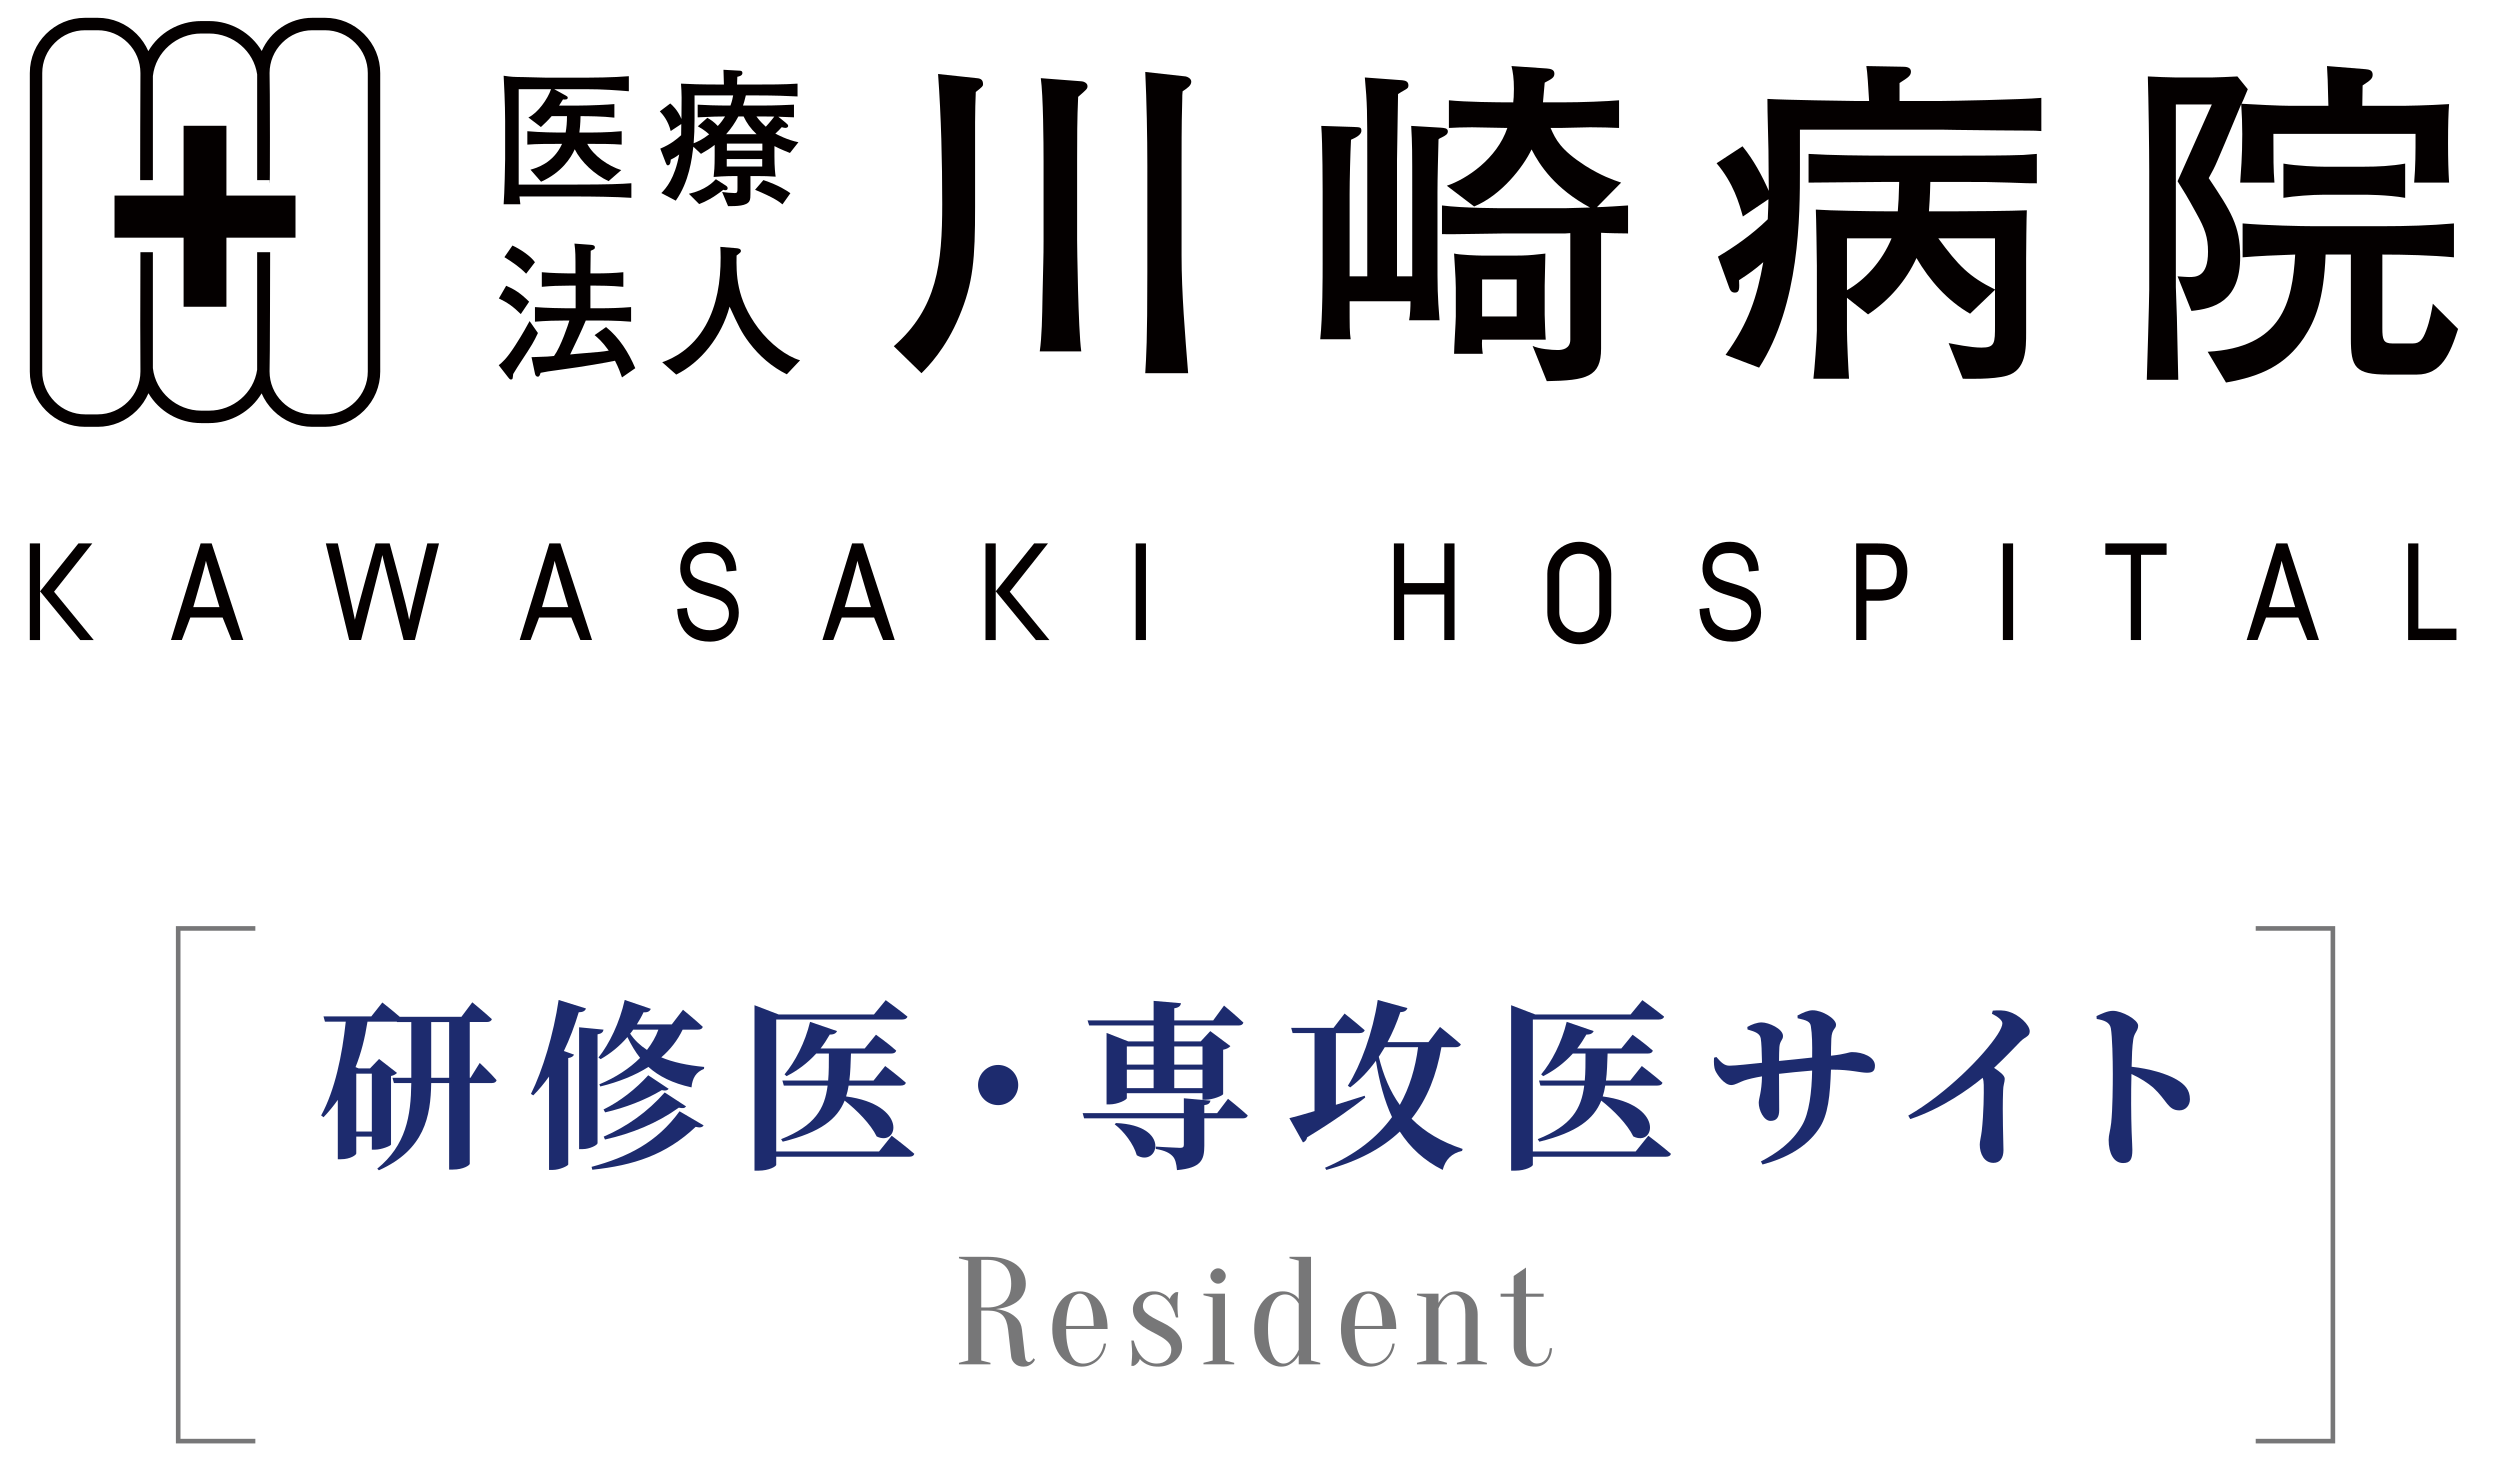 <?xml version="1.0" encoding="utf-8"?>
<!-- Generator: Adobe Illustrator 28.1.0, SVG Export Plug-In . SVG Version: 6.00 Build 0)  -->
<svg version="1.1" id="レイヤー_1" xmlns="http://www.w3.org/2000/svg" xmlns:xlink="http://www.w3.org/1999/xlink" x="0px"
	 y="0px" viewBox="0 0 542.074 320.171" style="enable-background:new 0 0 542.074 320.171;" xml:space="preserve">
<style type="text/css">
	.st0{fill:#040000;}
	.st1{fill:#777778;}
	.st2{fill:none;stroke:#777778;stroke-miterlimit:10;}
	.st3{fill:#1D2B6E;}
</style>
<g>
	<path class="st0" d="M78.929,7.375c-2.274-2.267-5.274-3.513-8.462-3.513h-2.734
		c-4.908,0-9.133,2.965-10.981,7.201c-2.313-3.898-6.61-6.496-11.425-6.496H43.635
		c-4.894,0-9.187,2.598-11.474,6.524c-0.597-1.368-1.443-2.626-2.529-3.717
		c-2.271-2.267-5.276-3.513-8.458-3.513h-2.735
		c-6.606,0-11.974,5.367-11.974,11.974v64.739c0,3.182,1.246,6.189,3.513,8.455
		c2.268,2.268,5.266,3.52,8.461,3.52h2.735c3.182,0,6.188-1.252,8.458-3.52
		c1.107-1.096,1.961-2.375,2.556-3.763c2.295,3.898,6.573,6.476,11.447,6.476
		h1.693c4.792,0,9.083-2.577,11.398-6.449c0.596,1.373,1.449,2.641,2.546,3.736
		c2.268,2.268,5.273,3.52,8.462,3.52h2.734c3.188,0,6.188-1.252,8.462-3.52
		c2.269-2.266,3.513-5.273,3.513-8.455V15.836
		C82.442,12.65,81.198,9.643,78.929,7.375z M79.748,80.571
		c0,5.115-4.17,9.278-9.281,9.278h-2.734c-2.472,0-4.792-0.968-6.553-2.728
		c-1.761-1.76-2.728-4.081-2.728-6.551v-0.191V80.36
		c0.081-0.604,0.122-25.674,0.122-25.674h-2.817v25.483
		c-0.737,5.062-5.205,8.874-10.43,8.874H43.635c-5.321,0-9.916-4.039-10.486-9.219
		V54.686h-2.701c-0.061,8.397-0.033,24.84,0,25.24v0.066v0.578
		c0,5.115-4.164,9.278-9.274,9.278h-2.735c-2.471,0-4.799-0.968-6.552-2.728
		c-1.76-1.76-2.728-4.081-2.728-6.551V15.829c0-2.463,0.968-4.793,2.728-6.545
		c1.753-1.761,4.081-2.727,6.552-2.727h2.735c2.464,0,4.793,0.966,6.553,2.727
		c1.753,1.752,2.721,4.082,2.721,6.545v0.489v0.067
		c-0.033,0.399-0.061,22.672-0.061,22.672h2.762l-0-22.58
		c0.57-5.17,5.165-9.211,10.486-9.211h1.693c5.226,0,9.693,3.805,10.43,8.868
		l0,22.923h2.694c0.122,5.317,0.081-22.504,0-23.107v-0.026V15.829
		c0-2.463,0.967-4.793,2.728-6.545c1.76-1.761,4.081-2.727,6.553-2.727h2.734
		c2.469,0,4.792,0.966,6.553,2.727c1.759,1.752,2.728,4.082,2.728,6.545V80.571z"
		/>
	<polygon class="st0" points="64.073,42.406 49.094,42.406 49.094,27.273 39.811,27.273 
		39.811,42.406 24.834,42.406 24.834,51.534 39.811,51.534 39.811,66.513 49.094,66.513 
		49.094,51.534 64.073,51.534 	"/>
	<g>
		<path class="st0" d="M124.848,42.602h-12.216c0.032,0.355,0.064,0.646,0.194,1.682h-3.62
			c0.194-2.393,0.323-9.018,0.323-9.793v-8.274c0-3.588-0.259-8.629-0.323-9.793
			c1.842,0.26,2.003,0.26,4.298,0.291c0.808,0,4.331,0.129,5.041,0.129h8.435
			c0.937,0,6.076-0.031,9.372-0.322v3.264c-2.392-0.193-5.559-0.451-9.34-0.451
			h-6.852l2.521,1.389c0.258,0.129,0.42,0.258,0.42,0.453
			c0,0.451-0.549,0.42-1.034,0.387c-0.452,0.711-0.582,0.938-0.84,1.326h4.266
			c2.262,0,6.528-0.195,7.724-0.324v2.941c-2.456-0.291-5.785-0.324-7.336-0.324
			c-0.033,1.746-0.194,3.201-0.259,3.557h2.359c0.032,0,3.878,0,6.819-0.291v2.908
			c-2.101-0.162-4.718-0.162-6.819-0.162h-0.647
			c1.357,2.586,4.524,4.783,7.369,5.688l-2.747,2.393
			c-3.006-1.391-5.979-4.17-7.336-6.916c-0.808,1.875-2.876,5.074-7.304,7.045
			l-2.295-2.617c1.196-0.324,4.945-1.357,6.851-5.592h-0.711
			c-2.198,0-4.783,0-6.819,0.162v-2.908c2.747,0.258,6.561,0.291,6.819,0.291
			h1.487c0.194-1.1,0.291-2.264,0.291-3.557h-3.329
			c-0.743,0.873-1.422,1.52-2.327,2.359l-2.715-2.068
			c2.068-1.002,4.201-4.006,4.912-6.139h-7.013v20.684h12.442
			c6.948,0,9.986-0.131,11.99-0.291v3.166
			C133.541,42.667,128.306,42.602,124.848,42.602z"/>
		<path class="st0" d="M171.283,33.167c-1.907-0.744-3.135-1.357-3.361-1.488v2.264
			c0,2.295,0.162,3.684,0.259,4.363c-1.325-0.098-2.618-0.131-3.943-0.131h-1.519
			v2.715c0,2.037,0,2.264-0.226,2.715c-0.582,1.067-2.779,1.1-4.622,1.1
			l-1.293-3.07c0.646,0.096,2.068,0.227,2.715,0.227
			c0.614,0,0.614-0.227,0.614-1.131v-2.555h-0.776c-0.032,0-2.133,0-4.395,0.195
			c0.129-1.197,0.226-2.068,0.226-4.59v-2.359
			c-0.97,0.775-1.842,1.293-2.973,1.939l-1.648-1.551
			c-0.323,2.584-0.905,7.594-3.813,11.699l-3.135-1.648
			c1.034-1.035,2.909-3.135,3.878-8.371c-0.84,0.646-1.454,0.938-1.842,1.131
			c0,0.227-0.033,1.229-0.614,1.229c-0.258,0-0.323-0.227-0.485-0.613l-1.163-3.006
			c2.327-0.971,3.587-2.068,4.524-2.91l0.032-2.424l-2.294,1.519
			c-0.549-2.23-1.681-3.555-2.359-4.266l2.262-1.713
			c0.485,0.42,1.583,1.391,2.424,3.361c0.065-4.33,0.065-5.494-0.097-7.66
			c1.745,0.098,4.104,0.195,8.791,0.195h0.517
			c-0.033-0.777-0.065-2.328-0.097-3.201l3.458,0.195
			c0.259,0,0.646,0.031,0.646,0.516c0,0.551-0.646,0.711-1.099,0.809
			c-0.032,0.453-0.064,1.229-0.064,1.682h3.846c2.941,0,6.399,0,9.275-0.195v2.779
			c-2.004-0.096-4.686-0.227-9.081-0.227h-2.133
			c-0.258,1.164-0.452,1.682-0.614,2.199h4.072c3.102,0,5.494-0.131,6.981-0.195
			v2.748c-0.549-0.033-2.909-0.129-3.394-0.129l1.551,1.26
			c0.42,0.355,0.581,0.484,0.581,0.744c0,0.193-0.194,0.42-0.614,0.42
			c-0.194,0-0.582-0.098-0.776-0.162c-0.614,0.678-0.743,0.809-1.39,1.389
			c0.356,0.195,2.65,1.424,5.009,1.875L171.283,33.167z M157.257,41.245
			c-0.064,0-0.162,0-0.42-0.096c-2.262,1.777-3.749,2.52-5.236,3.101
			l-2.229-2.23c3.587-0.807,5.235-2.52,5.85-3.166l2.165,1.389
			c0.259,0.162,0.388,0.355,0.388,0.582
			C157.774,41.149,157.515,41.245,157.257,41.245z M150.599,20.69v5.074
			c0,2.199-0.065,3.555-0.194,5.301c0.679-0.258,1.874-0.775,3.361-1.939
			c-1.034-0.938-1.81-1.357-2.456-1.744l2.068-1.842
			c0.711,0.42,1.422,0.871,2.262,1.777c0.679-0.711,1.196-1.455,1.583-2.068
			c-1.002,0-3.038,0.031-5.946,0.193v-2.748c1.648,0.098,3.878,0.195,7.11,0.195
			c0.388-1.066,0.485-1.746,0.581-2.199H150.599z M161.232,25.249h-1.131
			c-0.776,1.453-1.519,2.553-2.65,3.846h6.593
			C162.719,27.833,161.91,26.671,161.232,25.249z M165.272,34.491h-7.692v1.615h7.692
			V34.491z M165.304,31.13h-7.692v1.52h7.692V31.13z M169.667,44.315
			c-0.711-0.582-1.777-1.422-5.946-3.166l1.81-2.102
			c3.426,1.164,5.009,2.262,5.85,2.844L169.667,44.315z M165.175,25.249h-1.164
			c0.711,1.002,1.681,1.906,2.036,2.228c1.002-1.066,1.551-1.842,1.842-2.197
			C166.37,25.249,165.175,25.249,165.175,25.249z"/>
		<path class="st0" d="M112.793,78.673c-0.129,0.193-1.002,1.551-1.519,2.424
			c-0.129,0.84,0,1.195-0.517,1.195c-0.227,0-0.388-0.26-0.582-0.484
			l-2.036-2.619c0.711-0.582,1.68-1.324,3.587-4.297
			c1.648-2.555,2.553-4.268,3.103-5.27l1.81,2.586
			C115.702,74.181,115.508,74.567,112.793,78.673z M112.922,68.104
			c-1.584-1.584-2.909-2.521-4.751-3.395l1.584-2.746
			c1.681,0.711,3.07,1.551,4.977,3.457L112.922,68.104z M114.086,59.347
			c-1.39-1.424-3.038-2.555-4.718-3.588l1.745-2.521
			c1.648,0.744,3.975,2.295,4.88,3.619L114.086,59.347z M134.867,81.839
			c-0.355-1.033-0.711-2.035-1.519-3.619c-1.422,0.322-7.11,1.324-11.376,1.875
			c-3.135,0.42-3.652,0.516-4.751,0.742c-0.226,0.646-0.29,0.84-0.614,0.84
			c-0.355,0-0.55-0.322-0.614-0.678l-0.743-3.555
			c0.549-0.033,2.909-0.098,3.394-0.129c0.646-0.033,1.066-0.098,1.486-0.131
			c1.487-2.004,3.135-6.98,3.329-7.691h-0.517c-2.327,0-4.654,0.064-6.948,0.26
			v-3.168c2.392,0.193,5.882,0.258,6.948,0.258h1.874v-4.912h-1.422
			c-1.971,0-3.943,0.064-5.914,0.26v-3.168c2.036,0.193,5.009,0.258,5.914,0.258
			h1.39c0-4.201,0-4.652-0.226-6.463l3.458,0.258
			c0.614,0.033,0.97,0.162,0.97,0.551c0,0.356-0.097,0.387-0.905,0.742
			c-0.032,0.775-0.032,4.201-0.064,4.912h1.196c2.003,0,3.975-0.064,5.946-0.258
			v3.168c-2.553-0.26-5.72-0.26-5.946-0.26h-1.196v4.912h1.81
			c2.359,0,4.654-0.064,7.013-0.258v3.168c-3.005-0.26-6.754-0.26-7.013-0.26
			h-2.811c-0.84,2.037-2.133,4.783-3.394,7.369
			c0.646-0.065,0.905-0.098,1.261-0.129c5.429-0.453,5.623-0.453,7.11-0.711
			c-1.422-2.004-2.392-2.779-3.07-3.361l2.489-1.746
			c2.876,2.328,4.88,5.494,6.334,8.92L134.867,81.839z"/>
		<path class="st0" d="M170.604,81.161c-3.2-1.584-5.979-3.977-8.144-6.852
			c-1.713-2.264-2.392-3.75-4.266-7.822c-1.778,6.594-6.302,12.119-11.57,14.738
			l-3.038-2.684c2.392-0.807,6.528-2.875,9.405-7.949
			c2.52-4.461,3.264-9.631,3.264-14.738c0-0.969-0.033-1.582-0.065-2.326
			l3.523,0.291c0.29,0.033,0.937,0.098,0.937,0.582
			c0,0.291-0.097,0.355-0.937,1.002c-0.065,3.975-0.129,9.307,4.686,15.738
			c2.618,3.459,6.173,6.141,9.081,6.98L170.604,81.161z"/>
	</g>
	<g>
		<path class="st0" d="M211.577,19.948c-0.075,1.5-0.15,4.5-0.15,6.6v18.375
			c0,11.174-0.375,16.424-3.45,23.699c-2.925,7.049-6.825,10.949-8.175,12.299
			l-6-5.85c9.45-8.25,10.5-17.924,10.5-30.824
			c0-9.375-0.225-18.824-0.9-28.199l8.4,0.9
			c1.05,0.074,1.35,0.525,1.35,1.35
			C213.152,18.673,213.002,18.823,211.577,19.948z M233.776,20.999
			c-0.225,4.725-0.225,9.074-0.225,13.799v17.248
			c0,1.051,0.225,19.426,0.9,24.15h-9c0.45-3.225,0.525-7.35,0.6-12
			c0.15-7.275,0.225-8.25,0.225-11.924V35.097c0-4.273-0.075-14.398-0.6-18.148
			l8.775,0.676c0.375,0,1.35,0.299,1.35,1.049
			C235.801,19.272,235.576,19.423,233.776,20.999z M256.425,19.798
			c-0.075,0.75-0.075,0.975-0.075,1.65c-0.075,3.15-0.15,4.35-0.15,14.773
			v19.199c0,8.1,0.75,17.025,1.425,25.5h-9.299
			c0.225-3.9,0.45-6.676,0.45-21.898v-4.351V35.923
			c0-6.525-0.15-13.875-0.45-20.324l8.774,0.975c0.375,0.074,1.2,0.449,1.2,1.125
			C258.3,18.522,257.55,19.048,256.425,19.798z"/>
		<path class="st0" d="M312.663,29.772c-0.15,0.076-0.675,0.301-0.75,0.451
			c-0.075,3.225-0.226,8.398-0.226,11.549v13.274c0,7.801,0,8.701,0.45,14.4
			h-6.6c0.225-1.199,0.3-2.775,0.3-4.125h-13.199c0,5.924,0,6.525,0.225,8.25
			h-6.6c0.525-4.801,0.525-13.875,0.525-16.5V41.472
			c0-0.15,0-10.498-0.3-14.174l6.9,0.225c1.425,0.076,1.8,0,1.8,0.826
			c0,0.975-1.425,1.574-2.25,1.949c-0.149,2.85-0.3,8.85-0.3,11.773v17.85
			h3.825v-25.348c0-10.65,0-11.85-0.525-17.775l8.1,0.6
			c0.525,0.076,1.35,0.15,1.35,1.125c0,0.525-0.225,0.676-0.899,1.051
			c-0.45,0.225-1.125,0.676-1.351,0.824c0,1.051-0.225,13.801-0.225,14.324v25.199
			h3.3V41.923c0-9.9,0-10.426-0.225-14.625l6.3,0.375
			c0.824,0.074,1.649,0.074,1.649,0.824
			C313.938,29.099,313.413,29.397,312.663,29.772z M347.161,50.472v25.125
			c0,6.148-3.149,6.898-11.774,7.049l-3.075-7.65
			c1.351,0.676,4.125,0.9,5.476,0.9c1.05,0,2.699-0.299,2.699-2.25V50.546
			c-0.225,0-0.975,0.076-1.125,0.076h-13.274c-2.175,0-11.475,0.225-13.424,0.15
			v-6.225c4.5,0.6,12.749,0.6,13.799,0.6h12.899
			c0.375,0,4.726-0.15,5.4-0.15c-7.5-4.051-10.875-9.074-12.675-12.6
			c-1.8,3.824-6.6,9.975-12.449,12.375l-5.925-4.5
			c4.274-1.426,10.874-5.85,13.124-12.525c-1.199,0-6.524-0.148-7.649-0.148
			c-2.1,0-3.675,0.074-5.024,0.148v-6c3.675,0.375,10.124,0.451,13.949,0.451
			c0.075-0.6,0.149-1.5,0.149-2.926c0-2.324-0.225-3.674-0.524-4.949
			l7.649,0.525c0.675,0.074,1.65,0.15,1.65,1.125
			c0,0.824-0.525,1.125-2.101,1.949c-0.149,1.801-0.225,2.701-0.375,4.275h3.9
			c4.725,0,9.899-0.225,12.6-0.451v6c-1.875-0.074-3.75-0.148-6.3-0.148
			c-0.976,0-5.55,0.148-6.45,0.148h-2.1c1.125,2.551,2.175,4.725,7.5,8.176
			c3.449,2.174,5.999,3.074,7.799,3.674l-5.249,5.326c1.125,0,5.774-0.301,6.749-0.375
			v6.074C352.036,50.622,347.987,50.546,347.161,50.472z M321.363,73.645
			c-0.075,1.051,0,2.176,0.15,3.076h-6.225c0-1.275,0.375-6.977,0.375-8.1v-6.227
			c0-2.174-0.375-6.898-0.375-7.424c1.125,0.301,5.1,0.449,6.074,0.449h7.274
			c2.025,0,3.226-0.074,5.175-0.299c0.375-0.076,1.051-0.076,1.275-0.15
			c0,0.15-0.15,6.15-0.15,6.975v4.875v1.426c0,0.523,0.15,4.799,0.226,5.398
			H321.363z M328.863,60.597h-7.5v8.025h7.5V60.597z"/>
		<path class="st0" d="M433.175,28.272c-9.524-0.074-10.574-0.15-11.625-0.15h-31.273V36.597
			c0,10.275,0,29.324-8.85,43.123l-7.274-2.773
			c5.024-6.975,6.824-12.525,8.175-20.1c-1.725,1.5-2.925,2.4-5.25,3.9
			c0.075,1.725,0.15,2.699-0.9,2.699c-0.824,0-1.05-0.6-1.199-0.975
			l-2.476-6.824c3.3-1.951,7.275-4.65,10.8-8.1
			c0.075-2.25,0.15-3.15,0.15-4.352l-5.55,3.75
			c-0.825-2.924-2.025-7.199-5.7-11.549l5.625-3.676
			c2.4,2.926,4.275,6.451,5.699,9.676c0-1.949-0.074-7.199-0.074-8.85
			c-0.225-8.85-0.225-9.824-0.225-11.1c3.45,0.225,17.85,0.449,18.899,0.449
			h3.15c-0.15-2.549-0.375-6.523-0.601-7.574l7.95,0.15
			c0.6,0,1.725,0.074,1.725,1.049c0,0.9-0.6,1.275-2.475,2.477v3.898h9.074
			c1.5,0,17.624-0.299,21.674-0.674v7.199C440.825,28.272,440.075,28.349,433.175,28.272
			z M435.8,39.597c-4.65-0.148-5.475-0.148-10.574-0.148h-6.675
			c-0.075,3.523-0.226,5.248-0.301,6.373h5.7c3.45,0,12.225-0.074,15.524-0.225
			c-0.075,1.426-0.15,8.775-0.15,10.5v15.975c0,3.6,0,8.174-4.124,9.375
			c-3,0.898-9.075,0.674-9.6,0.674l-3.075-7.725
			c1.274,0.225,4.725,0.975,7.125,0.975c2.925,0,2.925-0.975,2.925-4.875V62.847
			l-5.4,5.174c-4.949-2.85-8.774-7.199-11.624-12.074
			c-2.25,4.949-5.925,9.15-10.5,12.225l-4.574-3.6v7.049
			c0,2.102,0.3,8.701,0.449,10.5h-7.725c0.225-1.65,0.75-8.773,0.75-10.424V57.671
			c0-1.5-0.15-10.949-0.225-12.225c3,0.227,12.074,0.375,15.449,0.375h2.325
			c0.149-1.648,0.225-3.299,0.3-6.373h-3.075c-2.625,0-14.174,0.148-16.574,0.148
			v-6.225c4.65,0.301,11.774,0.375,16.574,0.375h16.5c3.749,0,9.749,0,13.499-0.15
			c0.975-0.074,1.725-0.148,2.925-0.225v6.375
			C440.15,39.747,439.4,39.747,435.8,39.597z M400.477,51.671v11.25
			c3.824-2.174,7.574-6.149,9.674-11.25H400.477z M432.576,51.671h-12.3
			c4.35,5.926,6.675,8.326,12.3,11.1V51.671z"/>
		<path class="st0" d="M523.462,39.597c0.3-3.674,0.3-6.375,0.3-10.574h-30.823
			c0,5.625,0,7.574,0.225,10.574h-7.425c0.15-2.25,0.45-5.625,0.45-10.498
			c0-1.951-0.075-4.352-0.225-6.525c-3.525,8.4-4.05,9.75-5.175,12.299
			c-0.601,1.426-1.05,2.25-1.875,3.75c4.8,7.199,6.824,10.275,6.824,17.025
			c0,9.824-5.774,11.248-10.574,11.773l-3-7.5c1.125,0.076,2.1,0.15,2.475,0.15
			c1.5,0,4.125,0,4.125-5.475c0-3.15-0.675-5.025-2.475-8.25
			c-2.175-3.975-2.625-4.65-4.125-7.049l7.425-16.65h-7.8v39.6
			c0,0.75,0.225,5.924,0.225,6.6c0.074,2.398,0.225,11.398,0.3,13.498h-6.825
			c0.075-2.1,0.525-17.398,0.525-19.424V37.048
			c0-5.1-0.15-15.449-0.3-20.475c0.899,0.074,5.175,0.225,6.074,0.225h7.8
			c0.675,0,4.5-0.15,5.55-0.225l2.25,2.775c-0.15,0.299-0.825,2.1-1.35,3.148
			c2.399,0.15,8.324,0.451,10.649,0.451h8.175c-0.15-5.775-0.15-6.375-0.301-8.625
			l8.325,0.676c0.825,0.074,1.575,0.225,1.575,1.199
			c0,0.824-0.45,1.199-2.176,2.324c0,0.676-0.074,3.826-0.074,4.426h8.924
			c0.15,0,5.325-0.076,9.9-0.375c-0.15,1.875-0.226,4.5-0.226,8.4
			c0,3.674,0.075,6.074,0.226,8.623H523.462z M524.063,81.22h-6.3
			c-7.125,0-8.025-1.574-8.025-7.799V55.196h-5.475
			c-0.375,9.75-2.25,14.324-4.725,18.074c-3.975,5.85-9.149,8.324-16.874,9.676
			l-3.976-6.676c16.125-0.9,18.375-10.725,18.975-21.074
			c-4.35,0.15-7.8,0.301-11.399,0.6v-7.35
			c5.25,0.451,12.899,0.602,15.299,0.602h15.075c5.175,0,10.35-0.15,15.449-0.602
			v7.35c-4.8-0.449-10.649-0.6-15.524-0.6V71.171
			c0,2.475,0.225,3.301,2.175,3.301h4.425c1.5,0,2.175-0.826,2.925-2.852
			c0.75-1.949,1.2-4.35,1.425-5.773l5.475,5.475
			C531.262,76.722,529.387,81.22,524.063,81.22z M512.588,42.222h-8.7
			c-2.625,0-6.524,0.301-8.774,0.676V35.472c3,0.525,7.425,0.676,8.774,0.676h8.7
			c2.999,0,5.999-0.15,8.924-0.676v7.426C517.688,42.222,512.963,42.222,512.588,42.222
			z"/>
	</g>
	<g>
		<path class="st0" d="M6.465,138.778v-20.949h2.218v10.389l8.322-10.389h3.006l-8.291,10.475
			l8.599,10.475H17.394l-8.711-10.561v10.561H6.465z"/>
		<path class="st0" d="M213.687,138.778v-20.949h2.218v10.389l8.323-10.389h3.006
			l-8.292,10.475l8.601,10.475h-2.927l-8.711-10.561v10.561H213.687z"/>
		<path class="st0" d="M37.071,138.778l6.435-20.949h2.39l6.859,20.949h-2.527l-1.955-4.875
			h-7.007l-1.841,4.875H37.071z M41.906,131.645h5.681c0,0-2.677-8.91-2.937-10.046
			C44.436,122.944,41.906,131.645,41.906,131.645z"/>
		<path class="st0" d="M112.686,138.778l6.435-20.949h2.389l6.86,20.949h-2.527l-1.955-4.875
			h-7.008l-1.84,4.875H112.686z M117.522,131.645h5.681c0,0-2.68-8.91-2.939-10.046
			C120.052,122.944,117.522,131.645,117.522,131.645z"/>
		<path class="st0" d="M178.327,138.778l6.435-20.949h2.39l6.859,20.949h-2.526l-1.955-4.875
			h-7.007l-1.841,4.875H178.327z M183.162,131.645h5.682c0,0-2.679-8.91-2.938-10.046
			C185.693,122.944,183.162,131.645,183.162,131.645z"/>
		<path class="st0" d="M75.717,138.778l-5.064-20.949h2.592c0,0,3.483,15.128,3.709,16.549
			c0.485-2.24,4.491-16.549,4.491-16.549h3.046c0,0,3.914,14.232,4.219,16.549
			c0.243-1.325,3.943-16.549,3.943-16.549h2.539L89.955,138.778h-2.433
			l-4.022-15.961c-0.339-1.334-0.538-2.15-0.599-2.46
			c-0.199,0.964-0.386,1.782-0.56,2.46l-4.047,15.961H75.717z"/>
		<path class="st0" d="M146.849,132.049l2.092-0.23c0.099,1.047,0.33,1.908,0.692,2.58
			c0.362,0.669,0.924,1.213,1.686,1.627c0.763,0.415,1.619,0.622,2.572,0.622
			c0.845,0,1.592-0.157,2.24-0.472c0.647-0.314,1.129-0.744,1.446-1.293
			c0.315-0.549,0.474-1.146,0.474-1.794c0-0.657-0.152-1.231-0.457-1.722
			c-0.305-0.49-0.807-0.902-1.508-1.235c-0.45-0.22-1.444-0.56-2.984-1.023
			c-1.539-0.462-2.618-0.898-3.236-1.308c-0.799-0.525-1.395-1.173-1.788-1.95
			c-0.393-0.775-0.588-1.646-0.588-2.607c0-1.057,0.24-2.047,0.72-2.965
			c0.481-0.92,1.181-1.617,2.104-2.093c0.921-0.476,1.946-0.714,3.075-0.714
			c1.241,0,2.337,0.25,3.286,0.749c0.948,0.5,1.678,1.235,2.189,2.208
			c0.511,0.973,0.785,2.07,0.823,3.301l-2.126,0.199
			c-0.114-1.323-0.501-2.324-1.16-2.999c-0.66-0.679-1.633-1.017-2.921-1.017
			c-1.341,0-2.318,0.31-2.932,0.922c-0.614,0.614-0.92,1.355-0.92,2.223
			c0,0.753,0.217,1.371,0.652,1.857c0.426,0.486,1.542,0.982,3.343,1.494
			c1.803,0.51,3.038,0.953,3.71,1.334c0.976,0.564,1.695,1.274,2.161,2.137
			c0.464,0.863,0.697,1.855,0.697,2.98c0,1.115-0.256,2.164-0.767,3.15
			c-0.511,0.986-1.245,1.752-2.201,2.301c-0.955,0.548-2.032,0.822-3.229,0.822
			c-1.516,0-2.788-0.276-3.811-0.83c-1.025-0.553-1.829-1.383-2.413-2.493
			C147.187,134.703,146.881,133.446,146.849,132.049z"/>
		<path class="st0" d="M246.258,138.778v-20.949h2.217v20.949H246.258z"/>
	</g>
	<g>
		<path class="st0" d="M487.143,138.778l6.433-20.949h2.392l6.856,20.949h-2.525l-1.954-4.875
			h-7.01l-1.84,4.875H487.143z M491.976,131.645h5.683c0,0-2.679-8.91-2.94-10.046
			C494.506,122.944,491.976,131.645,491.976,131.645z"/>
		<path class="st0" d="M302.238,138.778v-20.949h2.219v8.602h8.71v-8.602h2.218v20.949
			h-2.218v-9.873h-8.71v9.873H302.238z"/>
		<path class="st0" d="M368.511,132.049l2.092-0.23c0.1,1.047,0.332,1.908,0.691,2.58
			c0.365,0.669,0.926,1.213,1.689,1.627c0.762,0.415,1.619,0.622,2.571,0.622
			c0.845,0,1.594-0.157,2.239-0.472c0.648-0.314,1.131-0.744,1.446-1.293
			c0.317-0.549,0.474-1.146,0.474-1.794c0-0.657-0.151-1.231-0.456-1.722
			c-0.306-0.49-0.809-0.902-1.511-1.235c-0.447-0.22-1.443-0.56-2.982-1.023
			c-1.539-0.462-2.617-0.898-3.234-1.308c-0.799-0.525-1.396-1.173-1.791-1.95
			c-0.39-0.775-0.586-1.646-0.586-2.607c0-1.057,0.241-2.047,0.72-2.965
			c0.479-0.92,1.181-1.617,2.101-2.093c0.925-0.476,1.949-0.714,3.078-0.714
			c1.241,0,2.336,0.25,3.284,0.749c0.95,0.5,1.681,1.235,2.19,2.208
			c0.513,0.973,0.786,2.07,0.823,3.301l-2.126,0.199
			c-0.113-1.323-0.501-2.324-1.159-2.999c-0.66-0.679-1.633-1.017-2.921-1.017
			c-1.341,0-2.32,0.31-2.933,0.922c-0.613,0.614-0.92,1.355-0.92,2.223
			c0,0.753,0.218,1.371,0.65,1.857c0.428,0.486,1.543,0.982,3.346,1.494
			c1.802,0.51,3.037,0.953,3.709,1.334c0.976,0.564,1.695,1.274,2.159,2.137
			c0.464,0.863,0.698,1.855,0.698,2.98c0,1.115-0.257,2.164-0.766,3.15
			c-0.511,0.986-1.244,1.752-2.201,2.301c-0.956,0.548-2.032,0.822-3.23,0.822
			c-1.517,0-2.785-0.276-3.812-0.83c-1.024-0.553-1.827-1.383-2.411-2.493
			C368.851,134.703,368.544,133.446,368.511,132.049z"/>
		<path class="st0" d="M402.471,138.778v-20.949h4.634c1.111,0,1.963,0.066,2.55,0.199
			c0.823,0.172,1.511,0.5,2.067,0.98c0.557,0.481,1.006,1.154,1.344,2.021
			c0.34,0.866,0.508,1.82,0.508,2.857c0,1.781-0.452,3.289-1.36,4.521
			c-0.906,1.236-2.545,1.853-4.914,1.853h-2.61v8.517H402.471z M404.689,127.79
			h2.645c1.433,0,2.449-0.334,3.053-1c0.601-0.668,0.902-1.605,0.902-2.816
			c0-0.877-0.178-1.628-0.531-2.25c-0.355-0.624-0.822-1.035-1.399-1.235
			c-0.375-0.126-1.064-0.186-2.071-0.186h-2.598V127.79z"/>
		<path class="st0" d="M434.283,138.778v-20.949h2.217v20.949H434.283z"/>
		<path class="st0" d="M462.021,138.778v-18.476h-5.52v-2.474h13.283v2.474h-5.545v18.476
			H462.021z"/>
		<path class="st0" d="M522.154,138.778v-20.949h2.217v18.475h8.256v2.475H522.154z"/>
		<path class="st0" d="M342.435,117.474c-3.825,0-6.929,3.102-6.929,6.93v8.361
			c0,3.829,3.104,6.932,6.929,6.932c3.83,0,6.932-3.103,6.932-6.932v-8.361
			C349.367,120.575,346.265,117.474,342.435,117.474z M346.777,132.765
			c0,2.393-1.948,4.34-4.342,4.34c-2.393,0-4.338-1.947-4.338-4.34v-8.361
			c0-2.392,1.945-4.338,4.338-4.338c2.394,0,4.342,1.946,4.342,4.338V132.765z"/>
	</g>
</g>
<g>
	<path class="st1" d="M214.096,272.511c1.421,0,2.653,0.156,3.697,0.466
		c1.044,0.312,1.91,0.733,2.598,1.265c0.688,0.534,1.199,1.15,1.532,1.85
		c0.334,0.699,0.5,1.449,0.5,2.249c0,0.645-0.095,1.216-0.283,1.715
		c-0.189,0.5-0.433,0.945-0.733,1.333c-0.3,0.389-0.65,0.716-1.049,0.983
		c-0.4,0.265-0.8,0.489-1.199,0.666c-0.955,0.423-2.032,0.688-3.231,0.799
		c0.977,0.112,1.865,0.345,2.665,0.699c0.687,0.312,1.332,0.767,1.932,1.367
		c0.6,0.6,0.954,1.41,1.066,2.431l0.666,5.83
		c0.044,0.423,0.144,0.722,0.3,0.899c0.154,0.178,0.333,0.267,0.533,0.267
		c0.11,0,0.227-0.038,0.35-0.117c0.121-0.077,0.238-0.171,0.35-0.282
		c0.111-0.111,0.211-0.256,0.3-0.434l0.333,0.333
		c-0.133,0.289-0.322,0.545-0.566,0.767c-0.2,0.178-0.461,0.344-0.783,0.5
		c-0.322,0.154-0.706,0.233-1.15,0.233c-0.755,0-1.371-0.216-1.849-0.65
		c-0.478-0.433-0.749-0.938-0.816-1.515l-0.666-5.83
		c-0.089-0.754-0.234-1.393-0.433-1.914c-0.2-0.522-0.472-0.949-0.816-1.284
		c-0.345-0.333-0.783-0.577-1.316-0.732c-0.533-0.156-1.178-0.233-1.932-0.233
		h-1.333v10.826l1.999,0.5v0.333h-6.829v-0.333l1.999-0.5v-21.653l-1.999-0.5v-0.333
		H214.096z M219.259,278.341c0-1.666-0.445-2.942-1.332-3.831
		c-0.888-0.888-2.166-1.333-3.831-1.333h-1.333v10.327h1.333
		c1.665,0,2.942-0.444,3.831-1.333C218.814,281.283,219.259,280.007,219.259,278.341z"
		/>
	<path class="st1" d="M231.165,288.168c0,1.421,0.105,2.61,0.317,3.565
		c0.211,0.955,0.488,1.726,0.833,2.315c0.344,0.588,0.732,1.006,1.166,1.25
		c0.433,0.244,0.883,0.365,1.349,0.365c0.577,0,1.121-0.111,1.632-0.333
		c0.511-0.222,0.966-0.521,1.366-0.899c0.4-0.378,0.728-0.833,0.983-1.367
		c0.255-0.532,0.427-1.11,0.516-1.732h0.5c-0.089,0.711-0.284,1.372-0.584,1.982
		c-0.299,0.611-0.683,1.139-1.149,1.583c-0.466,0.444-1.005,0.794-1.616,1.049
		c-0.611,0.256-1.272,0.383-1.982,0.383c-0.845,0-1.644-0.184-2.399-0.551
		c-0.755-0.365-1.427-0.899-2.015-1.598s-1.055-1.555-1.399-2.565
		c-0.345-1.011-0.516-2.16-0.516-3.448c0-1.333,0.166-2.51,0.499-3.531
		c0.334-1.022,0.772-1.871,1.316-2.549c0.544-0.677,1.177-1.194,1.899-1.549
		c0.721-0.355,1.482-0.532,2.282-0.532c0.8,0,1.56,0.177,2.282,0.532
		c0.721,0.355,1.354,0.872,1.899,1.549c0.544,0.678,0.982,1.527,1.315,2.549
		c0.334,1.021,0.5,2.198,0.5,3.531H231.165z M234.162,280.505
		c-0.333,0-0.666,0.107-0.999,0.317c-0.333,0.211-0.644,0.583-0.933,1.115
		c-0.289,0.534-0.528,1.25-0.716,2.149c-0.189,0.9-0.305,2.038-0.35,3.414
		h5.996c-0.045-1.376-0.162-2.514-0.35-3.414
		c-0.189-0.899-0.428-1.615-0.716-2.149c-0.289-0.532-0.6-0.904-0.933-1.115
		C234.829,280.612,234.496,280.505,234.162,280.505z"/>
	<path class="st1" d="M251.145,296.329c-0.711,0-1.322-0.084-1.832-0.25
		c-0.511-0.167-0.922-0.361-1.232-0.583c-0.378-0.244-0.689-0.522-0.933-0.833
		c-0.089,0.333-0.272,0.645-0.55,0.933c-0.278,0.288-0.539,0.478-0.783,0.566
		h-0.5c0.022-0.288,0.044-0.588,0.067-0.899
		c0.022-0.267,0.044-0.551,0.067-0.85c0.022-0.301,0.034-0.605,0.034-0.916
		c0-0.333-0.012-0.667-0.034-1c-0.022-0.333-0.045-0.633-0.067-0.899
		c-0.022-0.312-0.044-0.622-0.067-0.933h0.5
		c0.421,1.598,1.066,2.831,1.932,3.697c0.867,0.867,1.888,1.299,3.065,1.299
		c0.933,0,1.693-0.288,2.282-0.865c0.588-0.577,0.883-1.288,0.883-2.132
		c0-0.6-0.206-1.122-0.616-1.566c-0.412-0.444-0.928-0.85-1.549-1.216
		c-0.622-0.367-1.289-0.726-1.999-1.083c-0.711-0.354-1.377-0.754-1.999-1.198
		c-0.621-0.445-1.138-0.966-1.549-1.566s-0.616-1.333-0.616-2.199
		c0-0.487,0.111-0.966,0.333-1.433s0.527-0.876,0.916-1.232
		c0.388-0.355,0.86-0.639,1.416-0.85c0.555-0.211,1.166-0.316,1.832-0.316
		c0.577,0,1.083,0.088,1.515,0.265c0.433,0.178,0.805,0.367,1.116,0.567
		c0.334,0.244,0.621,0.521,0.867,0.833c0.088-0.334,0.272-0.645,0.549-0.933
		c0.278-0.289,0.539-0.478,0.783-0.567h0.5
		c-0.045,0.289-0.078,0.589-0.1,0.9c-0.022,0.265-0.039,0.555-0.05,0.865
		c-0.011,0.312-0.016,0.611-0.016,0.9c0,0.333,0.005,0.671,0.016,1.015
		c0.011,0.346,0.028,0.65,0.05,0.916c0.022,0.312,0.055,0.612,0.1,0.9h-0.5
		c-0.422-1.6-1.044-2.831-1.865-3.698c-0.822-0.867-1.699-1.299-2.632-1.299
		c-0.755,0-1.388,0.25-1.899,0.75c-0.511,0.5-0.766,1.083-0.766,1.749
		c0,0.555,0.211,1.032,0.633,1.433c0.421,0.399,0.943,0.771,1.565,1.115
		c0.621,0.346,1.305,0.695,2.048,1.051c0.744,0.355,1.427,0.765,2.049,1.232
		c0.621,0.466,1.143,1.022,1.565,1.666c0.422,0.645,0.633,1.421,0.633,2.331
		c0,0.534-0.128,1.062-0.383,1.583c-0.256,0.522-0.611,0.989-1.066,1.399
		c-0.455,0.411-0.999,0.739-1.632,0.983
		C252.594,296.207,251.9,296.329,251.145,296.329z"/>
	<path class="st1" d="M262.947,294.997v-13.659l-1.999-0.499v-0.334h4.664v14.491l1.999,0.5
		v0.333h-6.663v-0.333L262.947,294.997z M265.779,276.675
		c0,0.421-0.171,0.805-0.515,1.149c-0.345,0.344-0.728,0.517-1.15,0.517
		c-0.421,0-0.805-0.173-1.149-0.517c-0.344-0.344-0.517-0.728-0.517-1.149
		c0-0.421,0.173-0.805,0.517-1.149c0.344-0.344,0.728-0.517,1.149-0.517
		c0.423,0,0.805,0.173,1.15,0.517C265.607,275.87,265.779,276.254,265.779,276.675z"/>
	<path class="st1" d="M284.268,294.997l1.999,0.5v0.333h-4.664v-1.999
		c-0.244,0.466-0.555,0.889-0.933,1.265c-0.312,0.312-0.705,0.594-1.183,0.85
		c-0.478,0.256-1.049,0.383-1.716,0.383c-0.711,0-1.416-0.184-2.115-0.551
		c-0.699-0.365-1.322-0.899-1.865-1.598c-0.545-0.699-0.989-1.555-1.333-2.565
		c-0.344-1.011-0.515-2.16-0.515-3.448s0.171-2.437,0.515-3.448
		c0.344-1.01,0.805-1.865,1.383-2.565c0.577-0.701,1.232-1.233,1.965-1.6
		c0.733-0.367,1.499-0.549,2.299-0.549c0.621,0,1.154,0.088,1.598,0.265
		c0.444,0.178,0.81,0.367,1.1,0.567c0.333,0.244,0.6,0.521,0.799,0.833
		v-8.329l-1.999-0.5v-0.333h4.664V294.997z M278.604,280.672
		c-0.466,0-0.916,0.128-1.348,0.383c-0.433,0.256-0.822,0.671-1.166,1.249
		c-0.346,0.579-0.622,1.344-0.833,2.299c-0.212,0.955-0.317,2.143-0.317,3.565
		s0.105,2.61,0.317,3.565c0.211,0.955,0.478,1.726,0.799,2.315
		s0.677,1.006,1.066,1.25c0.388,0.244,0.771,0.365,1.149,0.365
		c0.534,0,1.006-0.154,1.416-0.466c0.412-0.31,0.761-0.654,1.049-1.032
		c0.334-0.421,0.622-0.921,0.867-1.499v-9.994
		c-0.222-0.378-0.478-0.711-0.765-0.999c-0.246-0.244-0.551-0.472-0.917-0.684
		C279.554,280.778,279.115,280.672,278.604,280.672z"/>
	<path class="st1" d="M293.754,288.168c0,1.421,0.105,2.61,0.316,3.565
		c0.211,0.955,0.489,1.726,0.833,2.315c0.344,0.588,0.733,1.006,1.166,1.25
		c0.434,0.244,0.883,0.365,1.35,0.365c0.577,0,1.121-0.111,1.632-0.333
		s0.966-0.521,1.367-0.899c0.399-0.378,0.726-0.833,0.982-1.367
		c0.256-0.532,0.428-1.11,0.517-1.732h0.5c-0.09,0.711-0.284,1.372-0.583,1.982
		c-0.301,0.611-0.683,1.139-1.15,1.583c-0.466,0.444-1.004,0.794-1.615,1.049
		c-0.611,0.256-1.271,0.383-1.982,0.383c-0.844,0-1.645-0.184-2.399-0.551
		c-0.756-0.365-1.427-0.899-2.015-1.598s-1.055-1.555-1.399-2.565
		c-0.344-1.011-0.517-2.16-0.517-3.448c0-1.333,0.167-2.51,0.5-3.531
		c0.333-1.022,0.771-1.871,1.316-2.549c0.544-0.677,1.177-1.194,1.899-1.549
		c0.722-0.355,1.482-0.532,2.282-0.532c0.799,0,1.559,0.177,2.281,0.532
		c0.722,0.355,1.355,0.872,1.899,1.549c0.545,0.678,0.983,1.527,1.316,2.549
		c0.333,1.021,0.5,2.198,0.5,3.531H293.754z M296.753,280.505
		c-0.334,0-0.667,0.107-1,0.317c-0.333,0.211-0.645,0.583-0.933,1.115
		c-0.289,0.534-0.528,1.25-0.716,2.149c-0.188,0.9-0.305,2.038-0.35,3.414
		h5.996c-0.045-1.376-0.162-2.514-0.35-3.414
		c-0.188-0.899-0.427-1.615-0.716-2.149c-0.288-0.532-0.6-0.904-0.933-1.115
		C297.418,280.612,297.086,280.505,296.753,280.505z"/>
	<path class="st1" d="M309.241,294.997v-13.659l-1.999-0.499v-0.334h4.664v2
		c0.222-0.445,0.521-0.855,0.899-1.233c0.31-0.31,0.711-0.6,1.199-0.867
		c0.489-0.265,1.066-0.399,1.732-0.399c0.667,0,1.284,0.122,1.85,0.367
		c0.566,0.244,1.06,0.583,1.482,1.015c0.421,0.433,0.75,0.955,0.983,1.566
		c0.233,0.611,0.35,1.294,0.35,2.048v9.994l1.999,0.5v0.333h-6.496v-0.333
		l1.831-0.5v-9.994c0-1.576-0.249-2.692-0.749-3.347
		c-0.5-0.654-1.083-0.983-1.749-0.983c-0.556,0-1.034,0.156-1.433,0.466
		c-0.4,0.312-0.744,0.656-1.034,1.032c-0.333,0.445-0.621,0.945-0.865,1.5
		v11.326l1.831,0.5v0.333h-6.496v-0.333L309.241,294.997z"/>
	<path class="st1" d="M334.709,280.505v0.667h-3.83v10.626c0,1.355,0.244,2.337,0.733,2.948
		c0.487,0.611,1.021,0.916,1.598,0.916c0.754,0,1.393-0.282,1.916-0.848
		c0.521-0.567,0.827-1.395,0.916-2.482h0.5c-0.088,1.265-0.472,2.249-1.149,2.948
		c-0.678,0.699-1.517,1.049-2.515,1.049c-1.421,0-2.555-0.417-3.397-1.25
		c-0.845-0.833-1.267-1.914-1.267-3.247v-10.66h-2.831v-0.667h2.831v-3.83
		l2.666-1.833v5.663H334.709z"/>
</g>
<polyline class="st2" points="55.367,312.478 38.637,312.478 38.637,201.312 55.367,201.312 "/>
<polyline class="st2" points="489.107,201.312 505.838,201.312 505.838,312.478 489.107,312.478 
	"/>
<g>
	<path class="st3" d="M104.017,230.48c0,0,2.395,2.237,3.65,3.729
		c-0.079,0.432-0.471,0.628-1.021,0.628h-4.788v17.505
		c0,0.313-1.374,1.256-3.65,1.256h-0.824v-18.761h-3.886
		c-0.117,7.222-1.413,14.444-11.343,18.918l-0.354-0.353
		c6.241-5.063,7.3-11.421,7.379-18.565h-3.768l-0.313-1.138h4.082v-12.089
		h-3.1l-0.039-0.079h-6.358c-0.55,3.533-1.374,6.83-2.591,9.852l0.667,0.275
		h2.473l1.963-2.041l3.886,3.022c-0.197,0.236-0.668,0.549-1.296,0.667v14.875
		c-0.039,0.275-2.08,1.099-3.454,1.099h-0.707v-2.826h-3.375v3.65
		c0,0.314-1.256,1.256-3.336,1.256h-0.667v-12.874
		c-0.942,1.334-1.963,2.591-3.101,3.768l-0.51-0.393
		c3.022-5.533,4.553-13.069,5.337-20.331h-4.513l-0.314-1.138h10.362l2.394-3.022
		c0,0,2.159,1.687,3.768,3.1h13.384l2.355-3.14c0,0,2.63,2.158,4.239,3.65
		c-0.117,0.432-0.549,0.628-1.099,0.628h-3.69v12.089h0.158L104.017,230.48z
		 M77.249,232.796v12.56h3.375v-12.56H77.249z M97.384,233.698v-12.089h-3.886v12.089
		H97.384z"/>
	<path class="st3" d="M127.055,218.666c-0.157,0.51-0.667,0.824-1.57,0.824
		c-0.903,2.983-1.962,5.809-3.218,8.4l2.198,0.785
		c-0.157,0.354-0.51,0.628-1.256,0.746v23.078
		c-0.039,0.275-1.805,1.178-3.415,1.178h-0.745v-20.253
		c-1.06,1.492-2.198,2.866-3.415,4.083l-0.51-0.314
		c2.551-5.103,4.906-12.952,6.005-20.37L127.055,218.666z M129.567,247.867
		c0,0.432-1.727,1.295-3.218,1.295h-0.785v-26.414l5.299,0.51
		c-0.079,0.51-0.392,0.863-1.296,1.02V247.867z M128.272,253.009
		c7.811-2.12,14.169-5.259,19.075-12.05l5.22,3.062
		c-0.275,0.432-0.785,0.55-1.727,0.314c-6.436,6.083-13.462,8.36-22.411,9.302
		L128.272,253.009z M148.015,223.258c-1.099,2.316-2.669,4.317-4.632,6.005
		c2.512,1.059,5.612,1.727,9.302,2.079l-0.039,0.432
		c-1.687,0.667-2.512,1.923-2.708,4.003c-4.121-0.903-7.065-2.394-9.341-4.435
		c-2.904,1.845-6.437,3.258-10.44,4.239l-0.196-0.471
		c3.571-1.491,6.554-3.454,8.831-5.73c-1.059-1.334-1.962-2.865-2.747-4.513
		c-1.727,2.002-3.69,3.571-5.808,4.788l-0.471-0.354
		c2.354-2.944,4.592-7.574,5.691-12.481l5.652,1.924
		c-0.196,0.51-0.667,0.824-1.57,0.745c-0.432,0.942-0.942,1.805-1.452,2.63
		h7.575l2.433-3.179c0,0,2.669,2.198,4.279,3.69
		c-0.079,0.432-0.471,0.628-1.06,0.628H148.015z M130.863,240.567
		c3.611-1.766,6.986-4.435,9.694-7.418l4.435,2.944
		c-0.314,0.353-0.667,0.471-1.492,0.274c-3.571,2.159-8.006,3.847-12.285,4.828
		L130.863,240.567z M130.902,246.454c5.024-2.158,9.537-5.377,13.227-9.577
		l4.631,3.022c-0.274,0.392-0.667,0.471-1.57,0.275
		c-4.71,3.375-10.204,5.612-16.014,6.908L130.902,246.454z M137.3,223.258
		c-0.197,0.314-0.432,0.588-0.667,0.863c0.941,1.413,2.158,2.551,3.65,3.533
		c1.059-1.374,1.923-2.826,2.473-4.396H137.3z"/>
	<path class="st3" d="M193.348,246.258c0,0,3.061,2.316,4.906,3.925
		c-0.117,0.432-0.51,0.628-1.099,0.628h-28.848v1.767
		c0,0.313-1.491,1.256-3.846,1.256h-0.863v-35.874l5.22,2.001h20.684l2.551-3.1
		c0,0,2.866,2.08,4.71,3.571c-0.118,0.432-0.55,0.629-1.138,0.629h-27.318
		v28.612h22.294L193.348,246.258z M184.006,235.386
		c-0.117,0.824-0.313,1.609-0.549,2.354c13.462,1.806,11.382,11.029,6.633,8.674
		c-1.296-2.669-4.278-5.691-6.947-7.77c-1.609,4.003-5.181,6.868-13.423,8.909
		l-0.353-0.55c7.339-2.904,9.458-6.594,10.086-11.618h-9.498l-0.314-1.099h9.93
		c0.157-1.767,0.157-3.729,0.157-5.849h-2.747
		c-1.923,2.12-4.121,3.729-6.437,4.906l-0.432-0.393
		c2.238-2.629,4.475-6.907,5.534-11.382l5.848,2.002
		c-0.196,0.47-0.706,0.785-1.57,0.745c-0.628,1.099-1.295,2.12-2.001,3.022
		h9.577l2.434-2.983c0,0,2.708,1.924,4.395,3.454
		c-0.117,0.432-0.51,0.628-1.059,0.628h-8.753
		c-0.078,2.12-0.117,4.082-0.353,5.849h5.259l2.512-3.141
		c0,0,2.787,2.12,4.474,3.612c-0.078,0.432-0.51,0.628-1.099,0.628H184.006z"/>
	<path class="st3" d="M216.425,239.625c-2.394,0-4.357-1.962-4.357-4.357
		c0-2.394,1.963-4.357,4.357-4.357c2.395,0,4.357,1.963,4.357,4.357
		C220.782,237.663,218.82,239.625,216.425,239.625z"/>
	<path class="st3" d="M266.271,238.251c0,0,2.669,2.12,4.278,3.611
		c-0.117,0.432-0.51,0.629-1.059,0.629h-8.36v5.927
		c0,3.14-0.706,4.828-5.927,5.299c-0.117-1.374-0.353-2.434-0.981-3.062
		c-0.667-0.667-1.57-1.178-3.612-1.53v-0.51c0,0,4.435,0.275,5.259,0.275
		c0.629,0,0.825-0.196,0.825-0.667v-5.73h-21.626l-0.314-1.138h21.94v-3.218
		l5.77,0.51c-0.118,0.588-0.471,0.863-1.335,0.981v1.727h2.787L266.271,238.251z
		 M235.814,221.257h14.326v-4.239l5.927,0.51
		c-0.079,0.55-0.393,0.942-1.452,1.099v2.63h8.438l2.355-3.218
		c0,0,2.629,2.198,4.199,3.69c-0.117,0.432-0.51,0.628-1.059,0.628h-13.933v3.454
		h5.73l2.08-2.237l4.357,3.257c-0.236,0.314-0.785,0.629-1.57,0.785v9.616
		c-0.039,0.313-2.238,1.216-3.729,1.216h-0.746v-1.412h-16.406v1.059
		c0,0.392-1.962,1.374-3.768,1.374h-0.628v-15.503l4.71,1.845h5.495v-3.454h-13.973
		L235.814,221.257z M241.976,243.51c12.128,0.51,9.106,9.695,4.514,6.987
		c-0.707-2.473-2.787-5.181-4.789-6.712L241.976,243.51z M244.331,226.908v3.925
		h5.809v-3.925H244.331z M244.331,235.935h5.809v-4.003h-5.809V235.935z
		 M254.614,226.908v3.925h6.123v-3.925H254.614z M260.737,235.935v-4.003h-6.123v4.003
		H260.737z"/>
	<path class="st3" d="M296.021,237.976c-2.591,2.042-6.594,4.985-12.599,8.635
		c-0.078,0.51-0.432,0.942-0.903,1.099l-2.944-5.259
		c1.178-0.275,3.1-0.825,5.455-1.53v-16.916h-4.749l-0.314-1.138h9.184
		l2.395-3.101c0,0,2.669,2.12,4.357,3.611c-0.118,0.432-0.55,0.629-1.138,0.629
		h-5.103v15.543c2.001-0.629,4.121-1.296,6.241-1.963L296.021,237.976z
		 M312.545,227.065c-1.06,5.966-3.022,11.186-6.476,15.503
		c2.826,2.866,6.476,5.024,11.069,6.555l-0.118,0.432
		c-2.276,0.51-3.611,1.883-4.2,4.121c-4.082-2.041-7.065-4.867-9.302-8.321
		c-3.807,3.611-8.987,6.437-15.935,8.321l-0.275-0.471
		c6.594-2.826,11.304-6.555,14.523-10.99c-1.649-3.533-2.747-7.615-3.493-12.207
		c-1.649,2.276-3.493,4.2-5.574,5.77l-0.51-0.353
		c2.826-4.514,5.417-11.54,6.476-18.604l6.437,1.766
		c-0.157,0.51-0.628,0.864-1.53,0.864c-0.785,2.354-1.727,4.553-2.787,6.515
		h8.87l2.512-3.297c0,0,2.787,2.238,4.513,3.768
		c-0.117,0.432-0.588,0.628-1.138,0.628H312.545z M300.26,227.065
		c-0.432,0.707-0.863,1.413-1.295,2.08c0.981,4.004,2.433,7.496,4.553,10.44
		c2.12-3.767,3.375-7.967,3.964-12.52H300.26z"/>
	<path class="st3" d="M357.407,246.258c0,0,3.061,2.316,4.906,3.925
		c-0.117,0.432-0.51,0.628-1.099,0.628h-28.848v1.767
		c0,0.313-1.491,1.256-3.846,1.256h-0.863v-35.874l5.22,2.001h20.684l2.551-3.1
		c0,0,2.866,2.08,4.71,3.571c-0.118,0.432-0.55,0.629-1.138,0.629h-27.318
		v28.612H354.66L357.407,246.258z M348.065,235.386
		c-0.117,0.824-0.313,1.609-0.549,2.354c13.462,1.806,11.382,11.029,6.633,8.674
		c-1.295-2.669-4.278-5.691-6.947-7.77c-1.609,4.003-5.181,6.868-13.423,8.909
		l-0.353-0.55c7.339-2.904,9.458-6.594,10.086-11.618h-9.498l-0.314-1.099h9.93
		c0.157-1.767,0.157-3.729,0.157-5.849h-2.747
		c-1.923,2.12-4.121,3.729-6.437,4.906l-0.432-0.393
		c2.238-2.629,4.475-6.907,5.534-11.382l5.848,2.002
		c-0.196,0.47-0.706,0.785-1.57,0.745c-0.628,1.099-1.295,2.12-2.001,3.022
		h9.577l2.434-2.983c0,0,2.708,1.924,4.395,3.454
		c-0.117,0.432-0.51,0.628-1.059,0.628h-8.753
		c-0.078,2.12-0.117,4.082-0.353,5.849h5.259l2.512-3.141
		c0,0,2.787,2.12,4.474,3.612c-0.079,0.432-0.51,0.628-1.099,0.628H348.065z"/>
	<path class="st3" d="M389.747,220.196c1.178-0.628,2.316-1.138,3.297-1.138
		c2.08,0,5.063,1.805,5.063,3.141c0,0.981-0.903,0.785-1.021,3.022
		c-0.039,1.296-0.078,2.551-0.078,3.69c3.336-0.353,3.807-0.785,4.591-0.785
		c2.316,0,4.946,1.059,4.946,2.944c0,1.295-0.667,1.53-1.767,1.53
		c-1.412,0-3.493-0.667-7.418-0.667h-0.353c-0.197,5.455-0.55,9.93-2.709,12.952
		c-2.59,3.768-6.829,6.201-12.128,7.615l-0.353-0.667
		c3.258-1.688,6.712-4.043,8.909-7.811c1.57-2.63,2.12-7.3,2.198-11.892
		c-2.473,0.196-5.141,0.471-7.182,0.707c0,3.218,0.039,6.083,0.039,7.889
		c0,1.571-0.589,2.316-1.884,2.316c-1.453,0-2.551-2.316-2.551-3.925
		c0-0.981,0.628-2.198,0.707-5.73c-1.609,0.274-2.944,0.588-3.886,0.903
		c-1.021,0.353-1.924,0.981-2.787,0.981c-1.53,0-3.061-2.276-3.454-3.14
		c-0.274-0.588-0.353-1.727-0.274-2.787l0.51-0.157
		c1.06,1.217,1.727,1.884,2.826,1.884c1.334,0,4.67-0.393,7.065-0.629
		c-0.039-2.276-0.117-4.435-0.275-5.298c-0.196-1.021-1.059-1.413-2.865-1.924
		l-0.039-0.55c0.942-0.549,2.12-0.981,3.1-0.981
		c1.531,0,4.632,1.374,4.632,2.944c0,0.903-0.667,0.981-0.785,2.394
		c-0.039,0.667-0.078,1.845-0.078,3.022c2.158-0.196,4.945-0.51,7.182-0.746
		c0.039-2.904,0-5.062-0.274-6.75c-0.118-1.059-0.942-1.334-2.866-1.766
		L389.747,220.196z"/>
	<path class="st3" d="M432.097,219.137c1.059-0.079,2.315-0.157,3.493,0.236
		c2.159,0.628,4.514,2.826,4.514,4.239c0,1.178-0.981,1.138-2.042,2.238
		c-1.373,1.412-3.336,3.493-5.691,5.691c1.335,0.903,2.316,1.648,2.316,2.394
		c0,0.707-0.353,1.413-0.353,2.551c-0.196,5.259,0.078,10.911,0.078,12.913
		c0,1.688-0.745,2.747-2.158,2.747c-2.041,0-2.983-2.001-2.983-3.964
		c0-0.746,0.275-1.649,0.432-2.944c0.432-3.847,0.471-8.282,0.432-10.009
		c0-0.588-0.078-1.099-0.236-1.53c-2.747,2.276-8.791,6.672-15.699,8.949
		l-0.432-0.746c8.32-4.788,16.485-13.109,19.389-17.623
		c0.667-1.059,1.02-1.883,1.02-2.394c0-0.707-1.099-1.492-2.276-2.08
		L432.097,219.137z"/>
	<path class="st3" d="M454.587,220.315c1.099-0.51,2.394-1.138,3.571-1.138
		c1.962,0,5.456,1.923,5.456,3.218c0,1.138-0.863,1.53-1.059,2.983
		c-0.236,1.53-0.314,3.65-0.354,5.927c3.925,0.432,7.575,1.491,9.773,2.786
		c1.727,1.021,2.866,2.198,2.866,4.279c0,1.256-0.863,2.394-2.276,2.394
		c-2.512,0-2.669-2.158-5.691-4.945c-1.217-1.021-2.63-1.962-4.71-2.944
		c-0.117,4.161-0.078,9.184,0.039,12.56c0.079,2.001,0.157,3.336,0.157,3.886
		c0,2.041-0.432,2.865-2.001,2.865c-2.041,0-3.14-2.119-3.14-5.024
		c0-1.059,0.353-1.962,0.55-3.69c0.314-2.944,0.353-8.203,0.353-10.557
		c0-3.258-0.117-8.203-0.432-9.97c-0.236-1.295-1.452-1.727-3.062-2.002
		L454.587,220.315z"/>
</g>
</svg>
